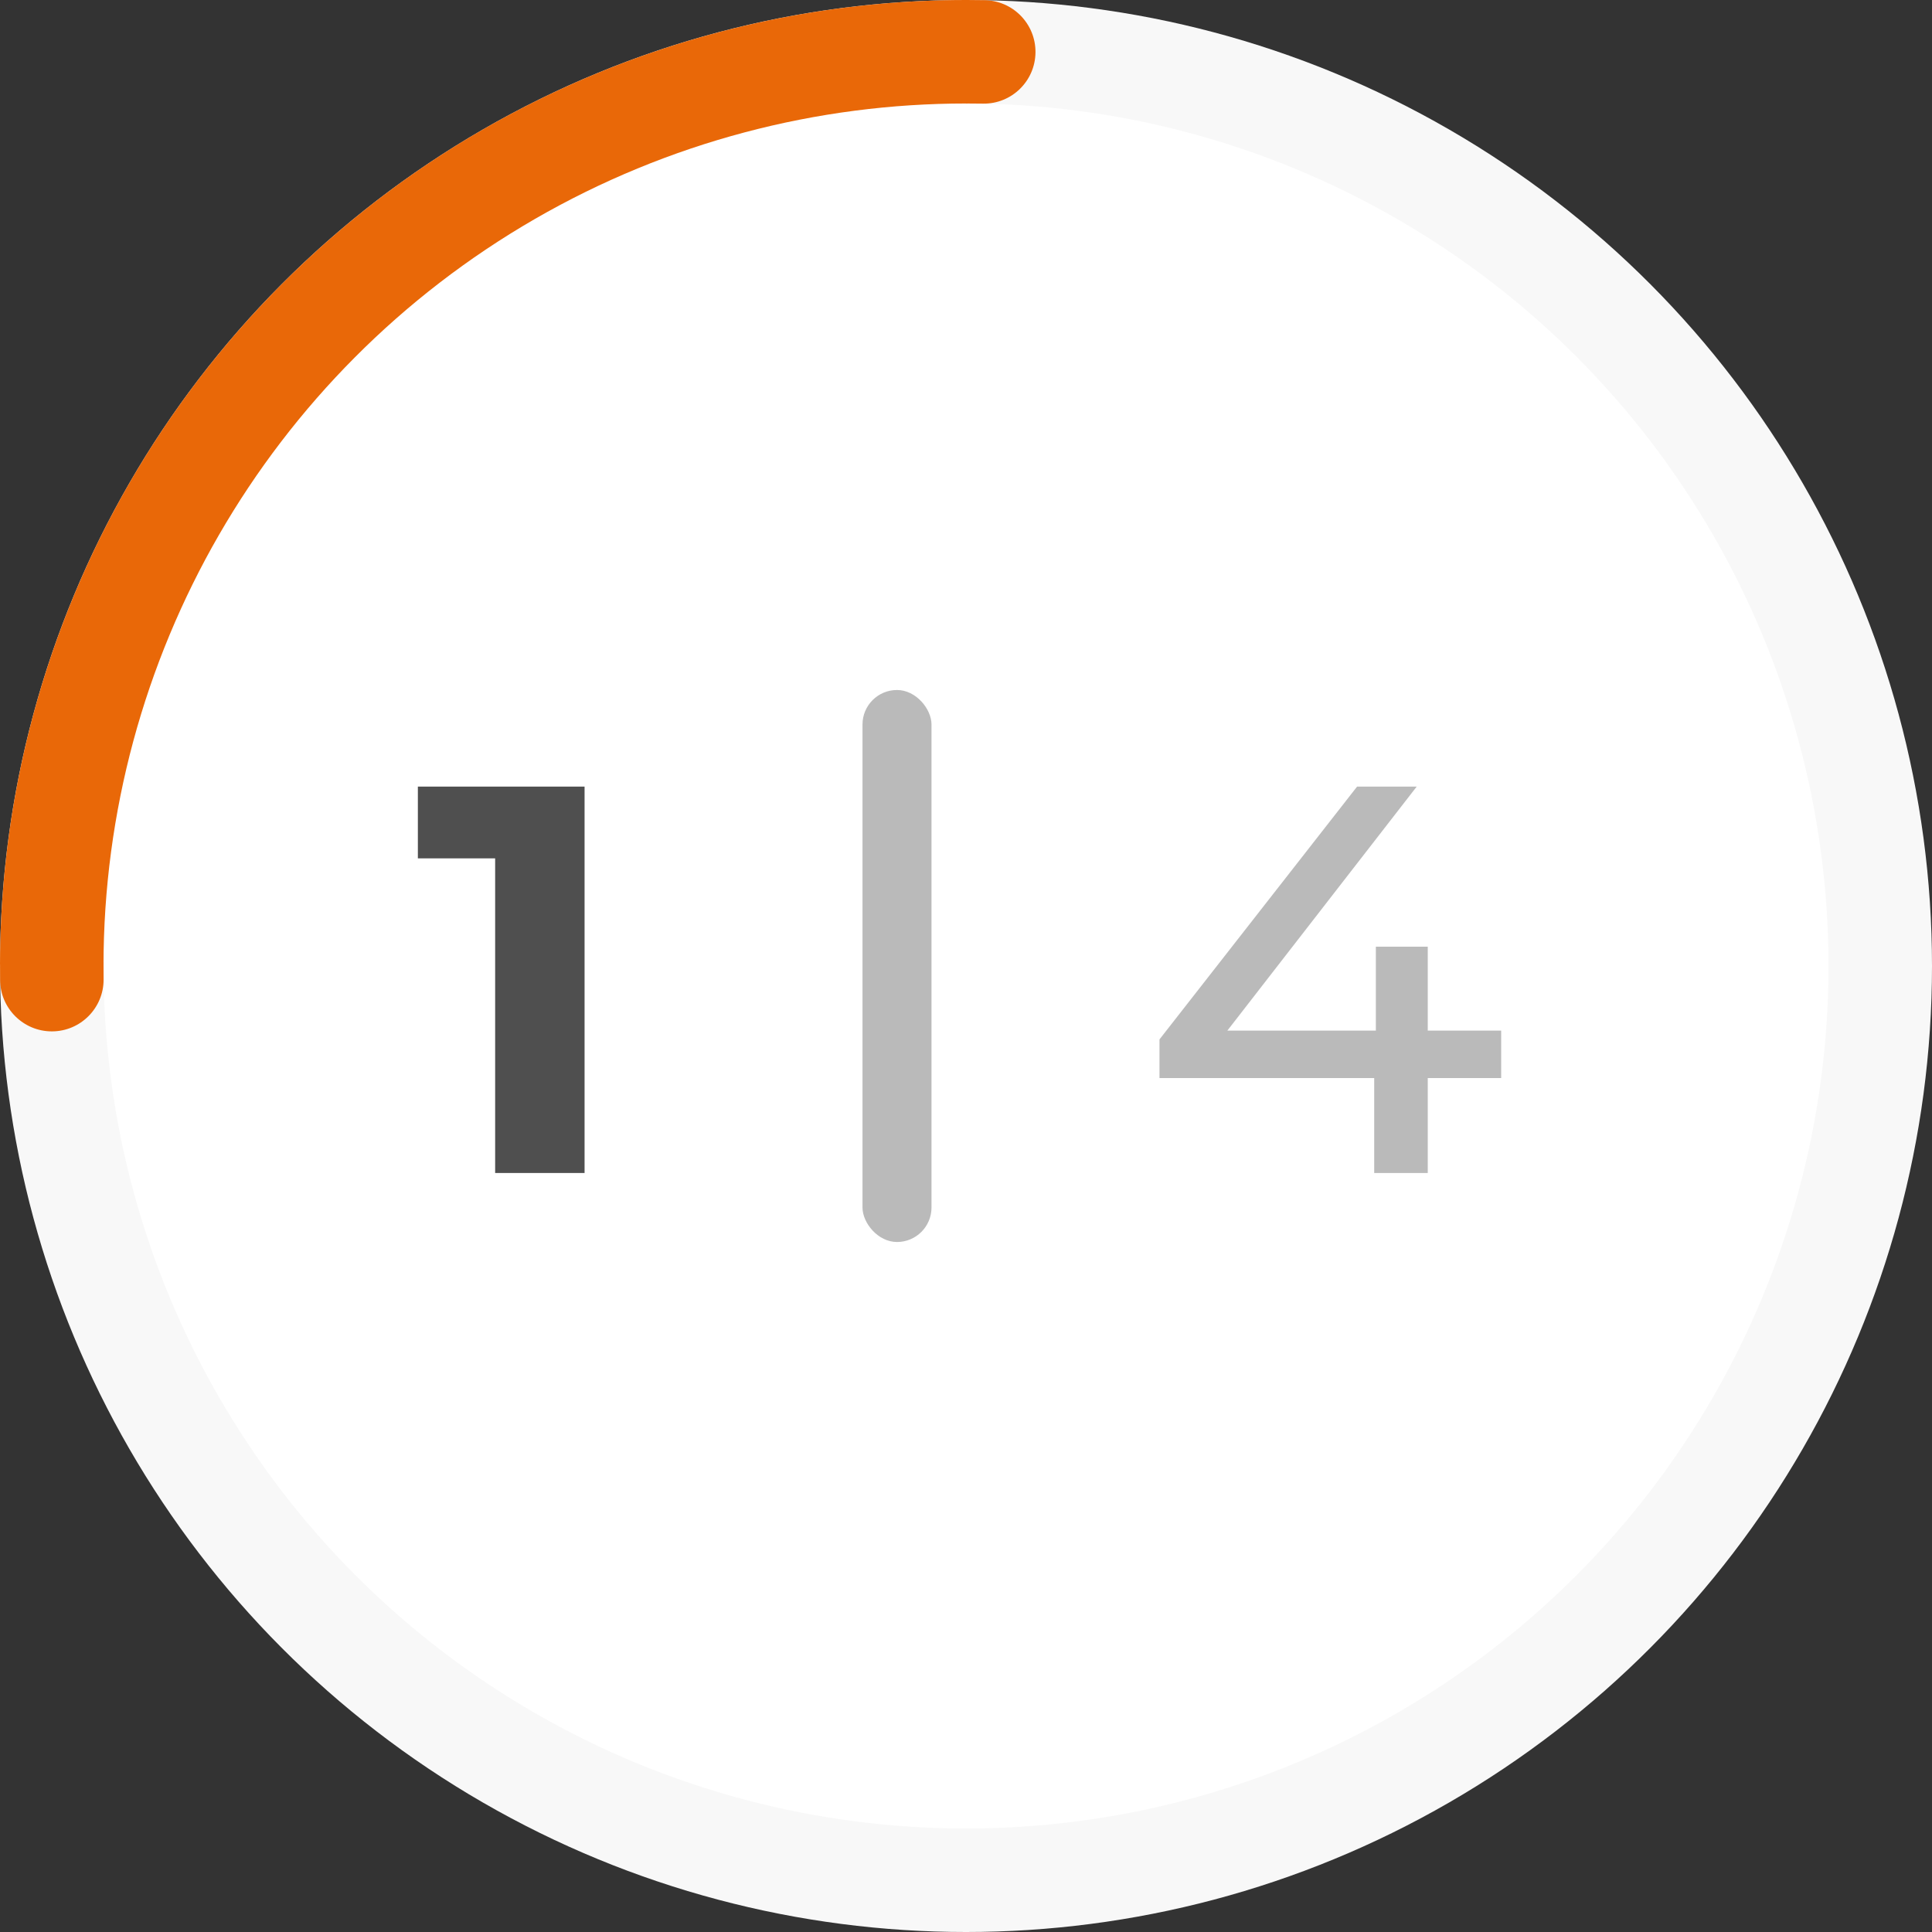 <?xml version="1.0" encoding="UTF-8"?> <svg xmlns="http://www.w3.org/2000/svg" width="56" height="56" viewBox="0 0 56 56" fill="none"><rect x="0" y="0" width="56" height="56" fill="#333333" stroke="none"/> <circle cx="28" cy="28" r="28" fill="#F8F8F8"></circle> <path d="M28.048 3.66413e-05C24.371 -0.006 20.729 0.712 17.329 2.113C13.929 3.514 10.839 5.572 8.235 8.167C5.63 10.763 3.562 13.846 2.15 17.241C0.737 20.635 0.006 24.275 -0 27.952L28 28L28.048 3.66413e-05Z" fill="#E96808"></path> <circle cx="28" cy="28" r="25" fill="white"></circle> <path d="M12.112 22.8V24.88H14.352V34H16.944V22.8H12.112Z" fill="#4F4F4F"></path> <rect x="25" y="20" width="2" height="16" rx="1" fill="#BABABA"></rect> <path d="M43.512 29.872H41.384V27.44H39.88V29.872H35.576L41.064 22.8H39.336L33.608 30.128V31.248H39.832V34H41.384V31.248H43.512V29.872Z" fill="#BABABA"></path> <path d="M30.014 1.519C30.022 0.69 29.357 0.012 28.528 0.005L28.028 -0L28 3L28.5 3.004C29.328 3.012 30.006 2.347 30.014 1.519Z" fill="#E96808"></path> <path d="M1.508 29.895C2.336 29.892 3.005 29.218 3.003 28.39L3.001 27.89L0.001 27.9L0.003 28.4C0.005 29.228 0.679 29.898 1.508 29.895Z" fill="#E96808"></path> </svg> 